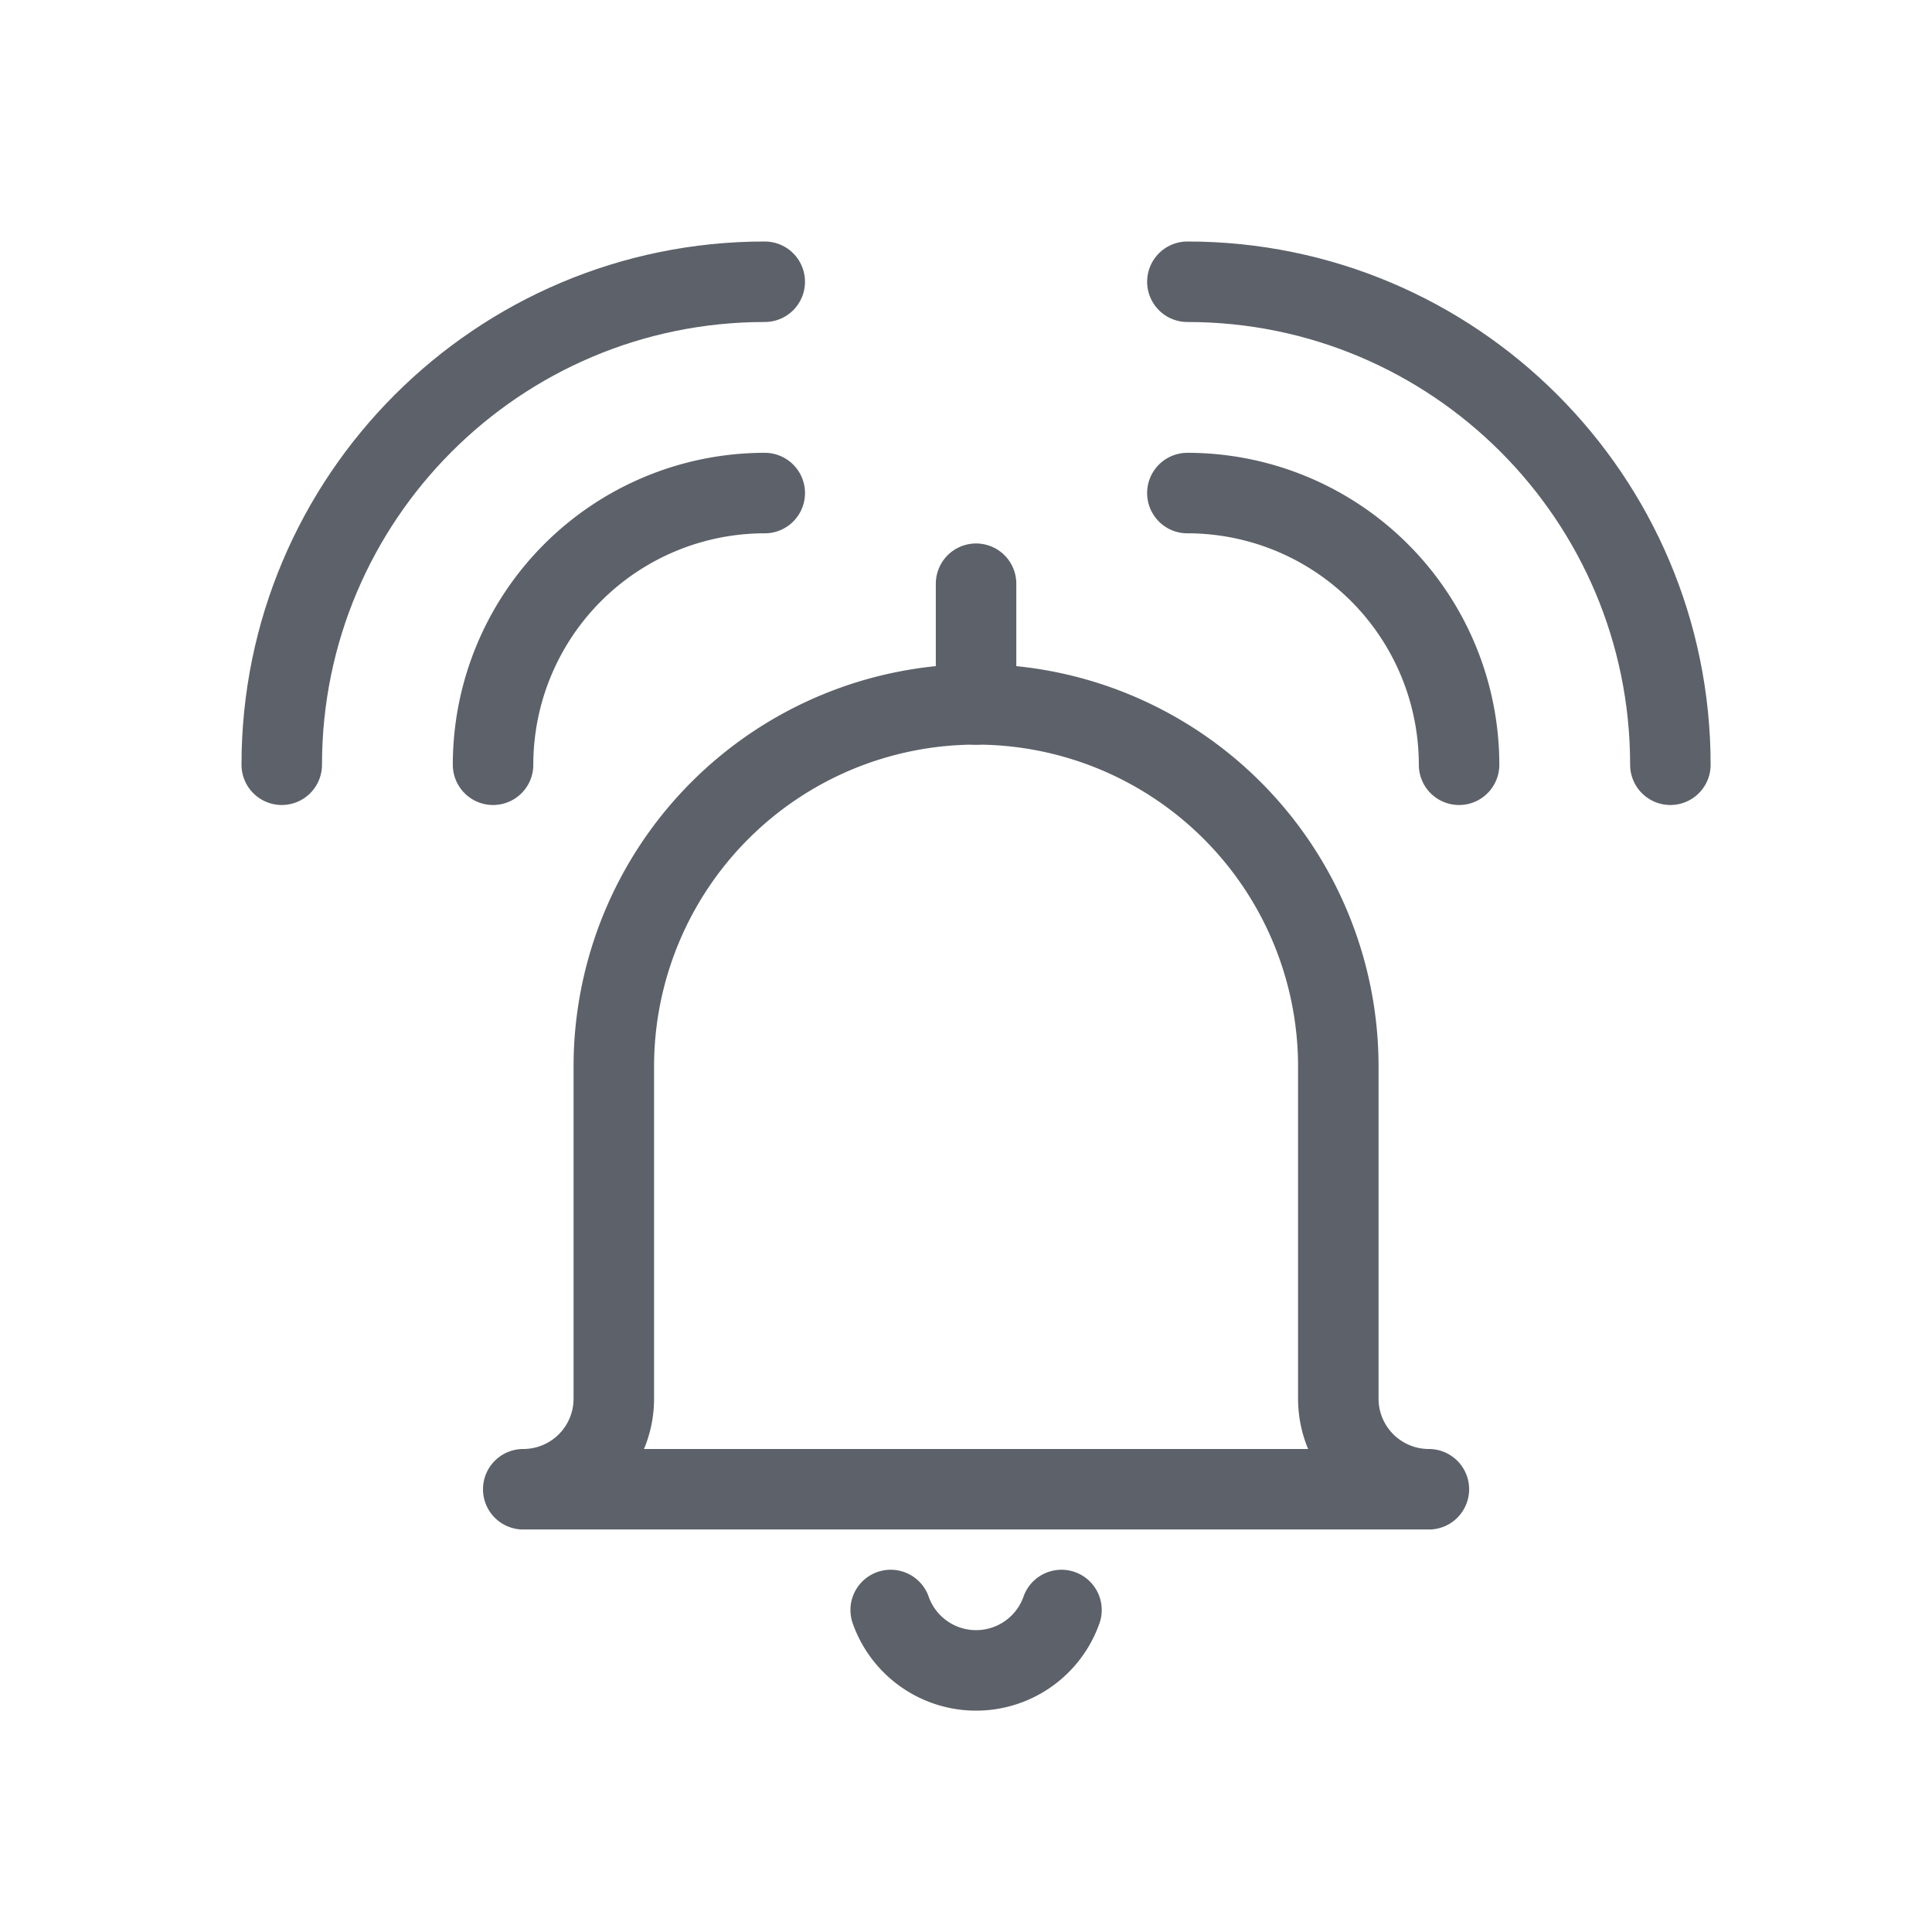 <svg width="48" height="48" viewBox="0 0 48 48" xmlns="http://www.w3.org/2000/svg"><g stroke="#5D6169" stroke-width="2" fill="none" fill-rule="evenodd" stroke-linecap="round" stroke-linejoin="round"><path d="M33.25 26.5a9 9 0 0 0-18 0v8.25A2.25 2.25 0 0 1 13 37h22.5a2.25 2.25 0 0 1-2.25-2.25V26.5z"/><path d="M26.372 40a2.25 2.25 0 0 1-4.243 0"/><path d="M24.25 14.502v3"/><path d="M19 12.25A6.75 6.75 0 0 0 12.25 19"/><path d="M7 19c0-6.627 5.373-12 12-12"/><path d="M29.5 12.25A6.75 6.75 0 0 1 36.25 19"/><path d="M41.5 19c0-6.627-5.373-12-12-12"/></g></svg>